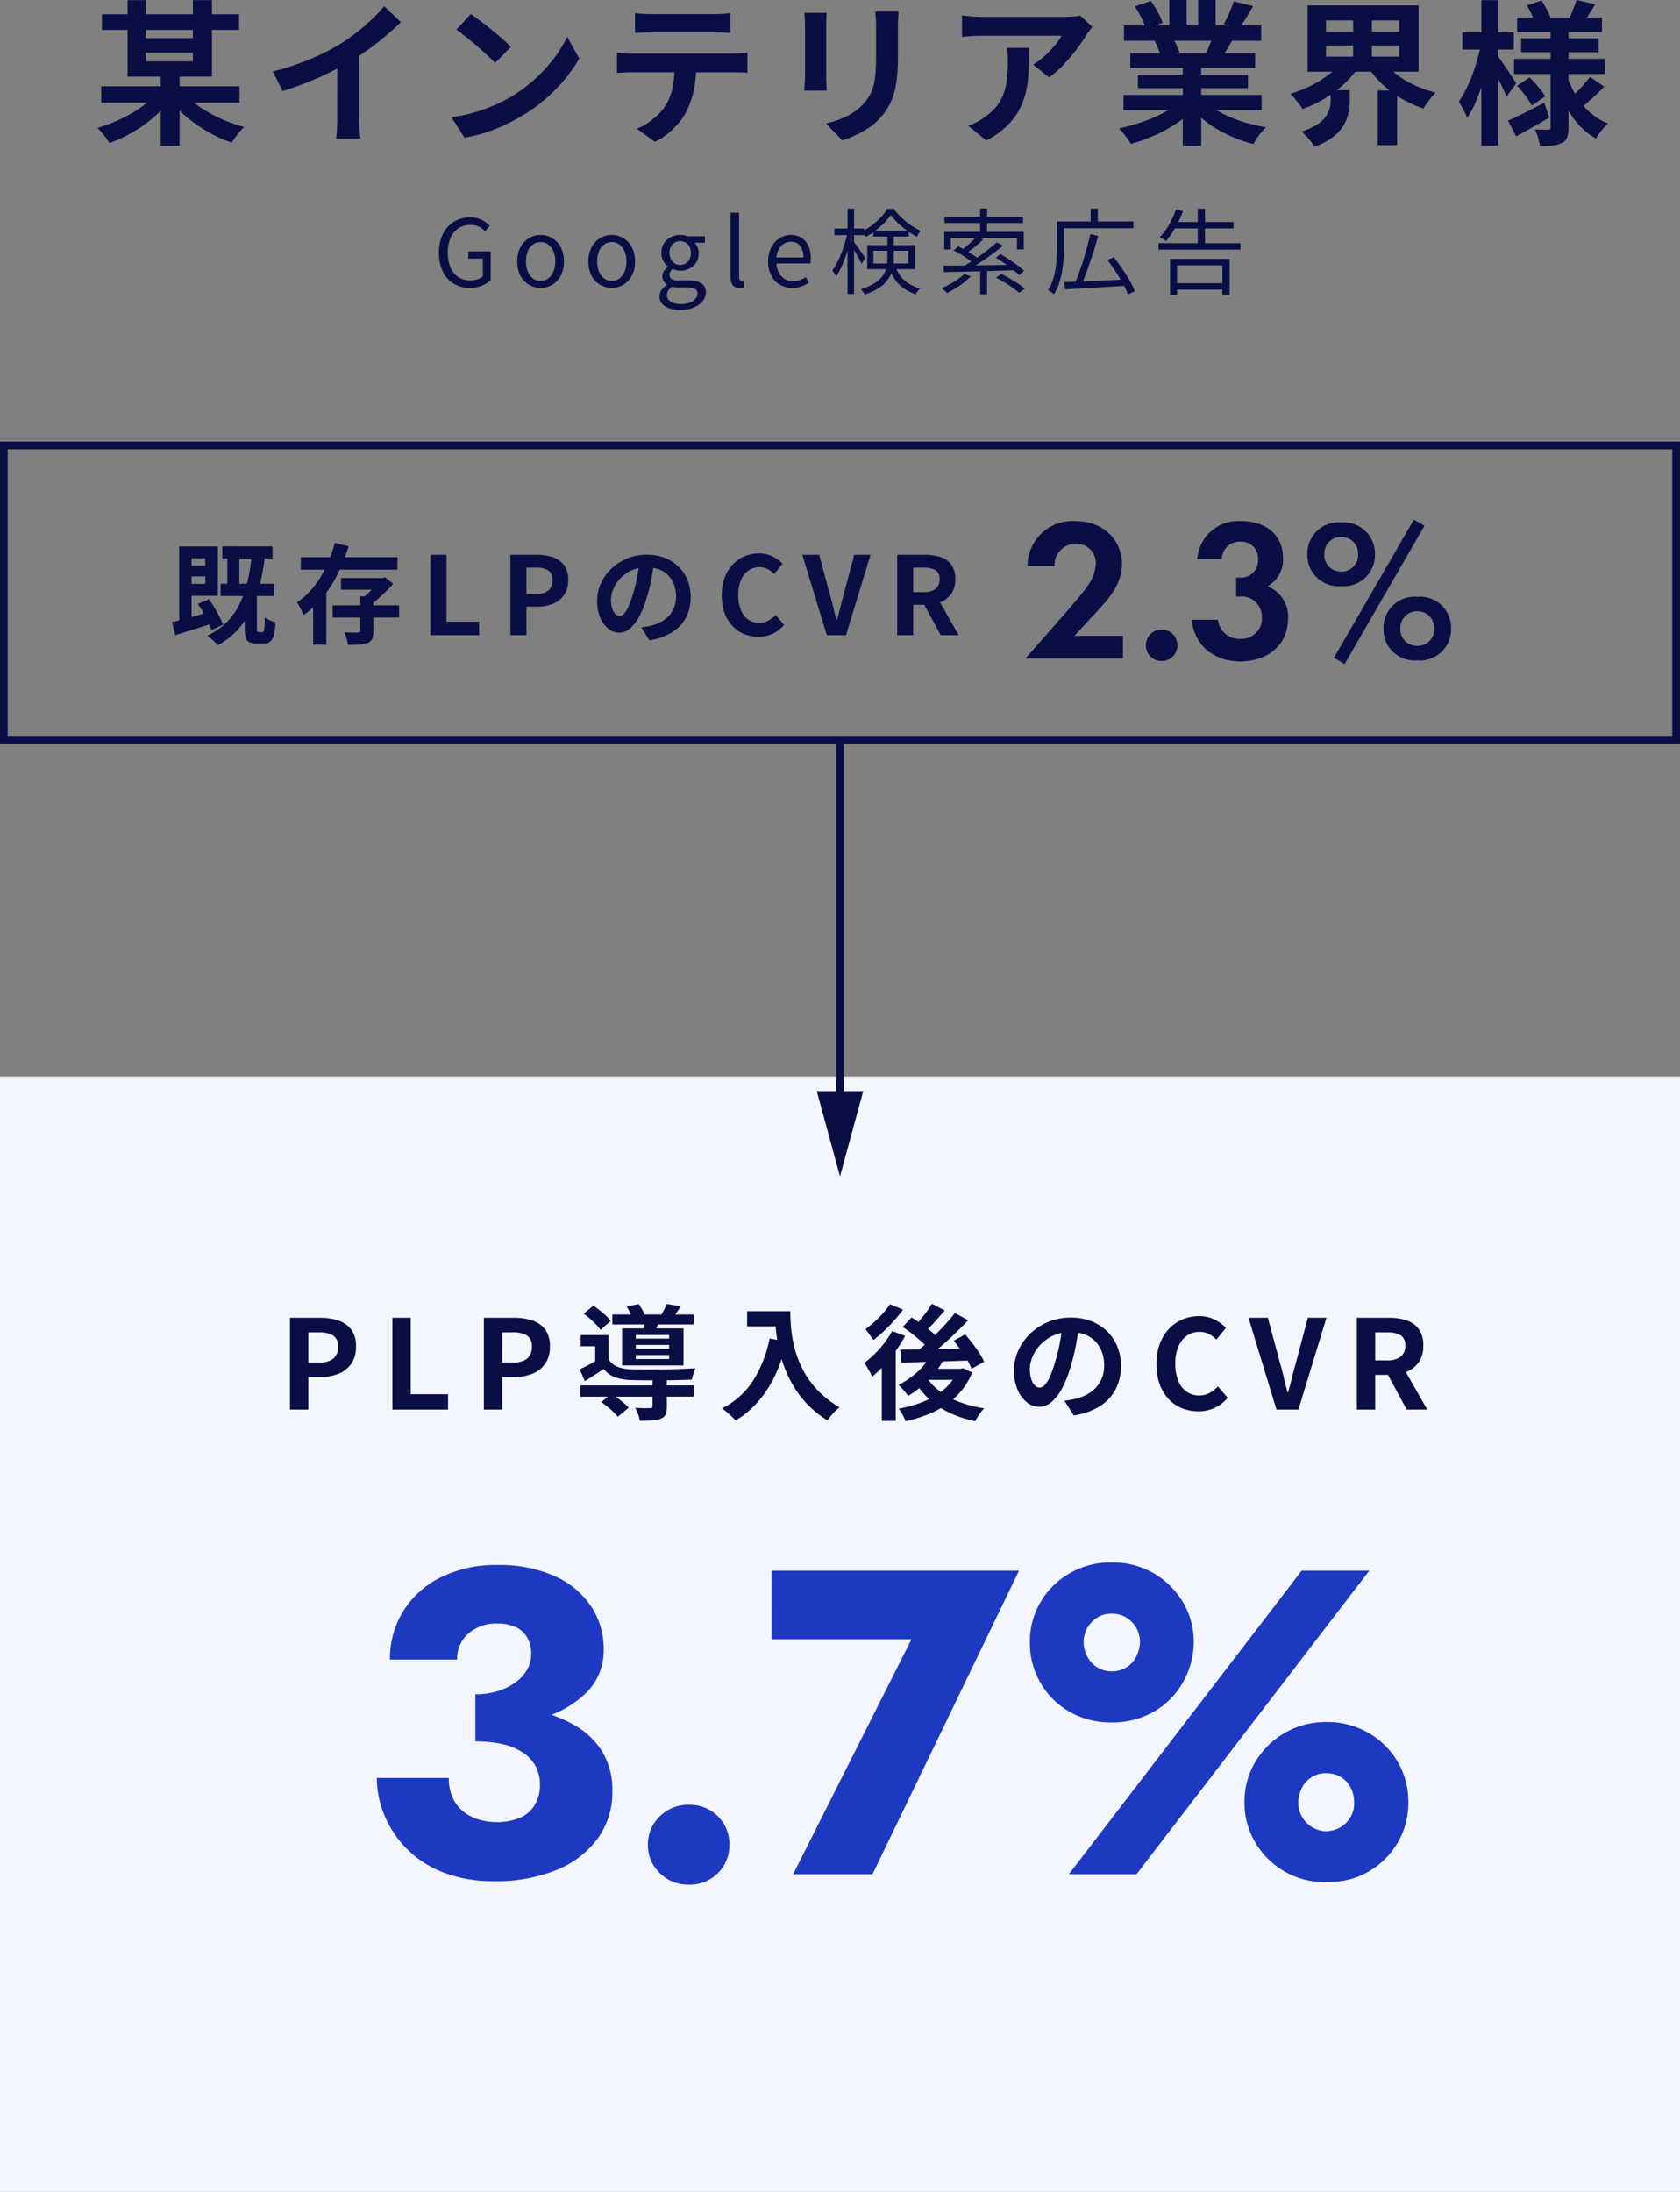 <svg xmlns="http://www.w3.org/2000/svg" width="217" height="283.021" viewBox="0 0 217 283.021">
  <rect x="0" y="0" width="217" height="283.021" fill="#808080" stroke="none"/>
  <g id="グループ_47" data-name="グループ 47" transform="translate(0 -6.095)">
    <path id="パス_305" data-name="パス 305" d="M-96.92-5.88h17.86v2.12H-96.92Zm.08-9.3h17.72v2.02H-96.84Zm4.5,3.08H-84v1.88h-8.34Zm3.1,4.56h2.44V1.8h-2.44Zm-.72,2.72,1.88.8a13.75,13.75,0,0,1-1.57,1.7,18.508,18.508,0,0,1-1.9,1.53A18.324,18.324,0,0,1-93.66.49a18.6,18.6,0,0,1-2.2.97A5.168,5.168,0,0,0-96.3.79q-.28-.37-.58-.72a6.68,6.68,0,0,0-.54-.57,20.2,20.2,0,0,0,2.86-1.08,18.2,18.2,0,0,0,2.63-1.49A9.5,9.5,0,0,0-89.96-4.82Zm3.86,0a10.764,10.764,0,0,0,2.04,1.7,18.829,18.829,0,0,0,2.69,1.47A18.506,18.506,0,0,0-78.46-.62a5.035,5.035,0,0,0-.58.6q-.3.36-.57.74t-.45.68A17.2,17.2,0,0,1-83.01.07,19.261,19.261,0,0,1-85.75-1.8,14.513,14.513,0,0,1-87.94-4ZM-93.52-17h2.36v7.9h6.08V-17h2.46v9.88h-10.9Zm18.76,9.22a35,35,0,0,0,4.89-1.63,29.09,29.09,0,0,0,3.85-1.95,21.819,21.819,0,0,0,2.09-1.47q1.05-.83,1.98-1.71a16.779,16.779,0,0,0,1.57-1.68l2.16,2.06q-.92.9-2.01,1.82t-2.27,1.76q-1.18.84-2.34,1.54-1.14.66-2.55,1.36t-2.97,1.32q-1.56.62-3.14,1.1Zm8.32-2.3,2.84-.66v9q0,.44.02.96t.06.97a4.77,4.77,0,0,0,.1.69h-3.16q.04-.24.07-.69t.05-.97q.02-.52.02-.96Zm17.26-5.12q.52.36,1.22.88t1.45,1.13q.75.61,1.41,1.19a13.952,13.952,0,0,1,1.08,1.04l-2.04,2.08q-.38-.42-1-1t-1.34-1.2q-.72-.62-1.42-1.18t-1.24-.94Zm-2.5,13.32a21.181,21.181,0,0,0,2.94-.62,20.5,20.5,0,0,0,2.56-.92A23.277,23.277,0,0,0-44.02-4.5,19.341,19.341,0,0,0-40.9-6.82a19.887,19.887,0,0,0,2.48-2.71,15.329,15.329,0,0,0,1.68-2.75l1.56,2.82a18.622,18.622,0,0,1-1.87,2.68,21.523,21.523,0,0,1-2.51,2.55,20.906,20.906,0,0,1-3.02,2.17,22.678,22.678,0,0,1-2.2,1.17,22.494,22.494,0,0,1-2.49.98A18.772,18.772,0,0,1-50,.76Zm23.7-13.46a10.181,10.181,0,0,0,1.08.11q.58.03,1.06.03h8.04q.52,0,1.08-.03t1.08-.11v2.58q-.52-.04-1.08-.06t-1.08-.02h-8.02q-.52,0-1.11.02t-1.05.06Zm-2.32,5.12q.44.04.95.08t.97.04h13.1q.32,0,.87-.03t.95-.09v2.6q-.36-.04-.88-.05t-.94-.01h-13.1q-.44,0-.97.02t-.95.06Zm10.24,1.38a16.453,16.453,0,0,1-.34,3.51,11.37,11.37,0,0,1-.98,2.79,8.22,8.22,0,0,1-.96,1.4A10.258,10.258,0,0,1-23.72.22,8.584,8.584,0,0,1-25.4,1.3L-27.74-.4A8.022,8.022,0,0,0-25.7-1.6a7.659,7.659,0,0,0,1.58-1.66A6.931,6.931,0,0,0-23.1-5.82a16.43,16.43,0,0,0,.26-3ZM6.06-15.52q-.02.42-.05.91t-.03,1.09q0,.52,0,1.26t0,1.47q0,.73,0,1.23a22.876,22.876,0,0,1-.15,2.8,10.993,10.993,0,0,1-.45,2.1,7.453,7.453,0,0,1-.73,1.59,9.257,9.257,0,0,1-.99,1.31A8.181,8.181,0,0,1,2.14-.47,12.079,12.079,0,0,1,.41.49a16.159,16.159,0,0,1-1.61.63l-2.1-2.2A11.788,11.788,0,0,0-.59-2.03,7.482,7.482,0,0,0,1.52-3.6a6.341,6.341,0,0,0,.84-1.16,5.129,5.129,0,0,0,.49-1.29,10.425,10.425,0,0,0,.24-1.61q.07-.9.07-2.06,0-.52,0-1.24t0-1.42q0-.7,0-1.14,0-.6-.03-1.09t-.09-.91Zm-9.28.16q-.02.36-.04.71t-.02.83v6.76q0,.38.02.88t.04.86h-2.9q.02-.28.06-.8t.04-.96q0-.28,0-.82t0-1.23q0-.69,0-1.42t0-1.39q0-.66,0-1.16t0-.72q0-.28-.02-.73t-.06-.81ZM31.1-13.54q-.16.2-.4.51t-.38.53a19.7,19.7,0,0,1-1.22,1.79,25.207,25.207,0,0,1-1.68,2,12.623,12.623,0,0,1-1.9,1.69L23.44-8.68a9.6,9.6,0,0,0,1.18-.84,11.041,11.041,0,0,0,1.07-1.01q.49-.53.86-1.01a6.122,6.122,0,0,0,.57-.86H16.7q-.62,0-1.18.04t-1.26.1v-2.78q.58.08,1.2.14t1.24.06H27.48q.28,0,.68-.02t.79-.06a2.906,2.906,0,0,0,.57-.1Zm-8.16,2.7q0,1.48-.06,2.86a16.087,16.087,0,0,1-.33,2.65,9.531,9.531,0,0,1-.86,2.41A8.531,8.531,0,0,1,20.06-.76,11.418,11.418,0,0,1,17.4,1.12L15.06-.78a7.843,7.843,0,0,0,1.02-.43,7.32,7.32,0,0,0,1.08-.67,7.115,7.115,0,0,0,1.55-1.4,5.756,5.756,0,0,0,.91-1.61,8.257,8.257,0,0,0,.44-1.9,19.518,19.518,0,0,0,.12-2.25q0-.46-.02-.89a5.791,5.791,0,0,0-.12-.91ZM35.12-4.76H52.96v1.98H35.12Zm.06-8.96H52.9v1.96H35.18ZM36-10.14H52.12v1.88H36Zm.98,2.76H51.2v1.74H36.98Zm5.8-1.82h2.38v11H42.78Zm-1.74-7.82h2.24v4.24H41.04Zm3.72,0h2.26v4.1H44.76ZM42.34-3.88l1.9.86a12.131,12.131,0,0,1-2.27,1.93A18.605,18.605,0,0,1,39.12.47a21.81,21.81,0,0,1-3.06,1.09,5.761,5.761,0,0,0-.43-.67q-.27-.37-.56-.73a5.6,5.6,0,0,0-.55-.6,27.293,27.293,0,0,0,2.99-.82,17.505,17.505,0,0,0,2.75-1.18A10.12,10.12,0,0,0,42.34-3.88Zm3.3-.06a8.625,8.625,0,0,0,1.48,1.13,13.535,13.535,0,0,0,1.89.96,18.589,18.589,0,0,0,2.18.75,19.849,19.849,0,0,0,2.33.5q-.28.28-.59.65a8.447,8.447,0,0,0-.58.78q-.27.41-.45.75A17.286,17.286,0,0,1,49.55.81,18.012,18.012,0,0,1,47.36-.26,15.4,15.4,0,0,1,45.4-1.6a11.394,11.394,0,0,1-1.62-1.58Zm3.72-12.9,2.5.6q-.46.82-.94,1.59t-.88,1.31l-1.96-.6q.24-.4.48-.91t.45-1.04Q49.22-16.42,49.36-16.84Zm-2.64,4.28,2.54.6q-.42.7-.8,1.35T47.78-9.5l-2.04-.56q.26-.56.54-1.25A12.5,12.5,0,0,0,46.72-12.56ZM36.6-16.2l2.06-.7a14.137,14.137,0,0,1,.88,1.43,9.53,9.53,0,0,1,.64,1.39l-2.16.8a7.416,7.416,0,0,0-.58-1.42Q37.02-15.52,36.6-16.2Zm2.54,4.48,2.34-.38a9.545,9.545,0,0,1,.51.95,6.848,6.848,0,0,1,.37.93l-2.44.42a8.777,8.777,0,0,0-.32-.94A7.539,7.539,0,0,0,39.14-11.72Zm22.14.58V-9.7h9.46v-1.44Zm0-3.24v1.44h9.46v-1.44ZM58.9-16.32H73.24v8.56H58.9Zm9.86,7.28a8.239,8.239,0,0,0,1.69,1.68,12.3,12.3,0,0,0,2.32,1.37,14.913,14.913,0,0,0,2.69.93,6.374,6.374,0,0,0-.56.6q-.3.36-.58.75a7.774,7.774,0,0,0-.46.71,15.72,15.72,0,0,1-2.79-1.27,13.569,13.569,0,0,1-2.44-1.8A11.856,11.856,0,0,1,66.74-8.3Zm-5.46,0,2.1.82a12.9,12.9,0,0,1-1.93,2.16,15.864,15.864,0,0,1-2.46,1.82,14.747,14.747,0,0,1-2.77,1.3,4.709,4.709,0,0,0-.44-.66q-.28-.36-.58-.72a4.725,4.725,0,0,0-.56-.58,16.457,16.457,0,0,0,2.61-1.03,14.3,14.3,0,0,0,2.32-1.43A8.719,8.719,0,0,0,63.3-9.04ZM61.88-5.38h2.46V-4a7.91,7.91,0,0,1-.16,1.53,5.28,5.28,0,0,1-.62,1.61A5.428,5.428,0,0,1,62.19.66a8.5,8.5,0,0,1-2.43,1.26,3.327,3.327,0,0,0-.43-.66Q59.04.9,58.72.55a7,7,0,0,0-.6-.59,8.055,8.055,0,0,0,2.01-.9,4.066,4.066,0,0,0,1.12-1.04,3.258,3.258,0,0,0,.5-1.09,4.49,4.49,0,0,0,.13-1.03Zm2.9-9.94H67.2v6.58H64.78Zm3.18,9.98h2.5V1.72h-2.5Zm18-9.42H96.92v1.88H85.96Zm.52,2.68H96.5v1.8H86.48Zm-.92,2.66H97.3v1.96H85.56Zm8.08-7.6,2.4.56q-.42.68-.8,1.3t-.7,1.06l-1.86-.54q.26-.52.53-1.2T93.64-17.02Zm-6.42.7,1.9-.64q.34.52.67,1.14a6.243,6.243,0,0,1,.47,1.08l-2,.72a7.209,7.209,0,0,0-.42-1.12A10.717,10.717,0,0,0,87.22-16.32ZM95.38-7.1,97.2-5.82q-.66.7-1.41,1.38T94.46-3.28L92.92-4.44q.38-.34.84-.8t.89-.95Q95.08-6.68,95.38-7.1ZM85.96-5.94l1.62-1.08q.54.54,1.12,1.23a8.777,8.777,0,0,1,.88,1.21l-1.72,1.2a9.822,9.822,0,0,0-.82-1.27A12.963,12.963,0,0,0,85.96-5.94Zm-1.18,4.5q.92-.4,2.16-1.02t2.54-1.3l.62,1.94q-1.06.62-2.18,1.25T85.84.58Zm5.5-12.04H92.6V-.58A3.84,3.84,0,0,1,92.43.69a1.321,1.321,0,0,1-.67.73,3.073,3.073,0,0,1-1.21.35q-.71.07-1.65.07a7.226,7.226,0,0,0-.24-1.1,5.669,5.669,0,0,0-.4-1.04q.52.02,1.03.03t.67.01a.318.318,0,0,0,.26-.08.44.44,0,0,0,.06-.26ZM92.46-7.1a12.8,12.8,0,0,0,1.18,2.52A9.025,9.025,0,0,0,95.38-2.5a8,8,0,0,0,2.3,1.42,5.8,5.8,0,0,0-.53.57q-.29.35-.56.71a5.2,5.2,0,0,0-.43.66A8.29,8.29,0,0,1,93.85-.99,12.2,12.2,0,0,1,92.11-3.6,18.158,18.158,0,0,1,90.9-6.74ZM78.9-12.84h6.62v2.22H78.9ZM81.34-17H83.5V1.78H81.34Zm-.04,5.68,1.32.44q-.2,1.2-.52,2.47t-.72,2.5a23.846,23.846,0,0,1-.87,2.29A10.471,10.471,0,0,1,79.5-1.8a7.874,7.874,0,0,0-.49-1.08q-.33-.62-.59-1.02a10.927,10.927,0,0,0,.92-1.54,20.43,20.43,0,0,0,.82-1.88q.38-1,.67-2.03T81.3-11.32Zm2.1,1.44q.16.2.51.71t.75,1.1q.4.59.73,1.1t.45.71L84.6-4.54q-.18-.42-.46-1.02T83.53-6.8L82.91-8q-.29-.56-.51-.92Z" transform="translate(110 23.115)" fill="#090e44"/>
    <path id="パス_306" data-name="パス 306" d="M4.668.156A3.9,3.9,0,0,1,2.61-.384a3.705,3.705,0,0,1-1.4-1.56A5.422,5.422,0,0,1,.7-4.392,5.7,5.7,0,0,1,1-6.306,4.081,4.081,0,0,1,1.842-7.74a3.713,3.713,0,0,1,1.278-.9,4.059,4.059,0,0,1,1.608-.312,3.117,3.117,0,0,1,1.536.342,4.3,4.3,0,0,1,1,.738l-.6.72a3.132,3.132,0,0,0-.786-.588,2.336,2.336,0,0,0-1.11-.24,2.762,2.762,0,0,0-1.548.432A2.8,2.8,0,0,0,2.2-6.318a4.566,4.566,0,0,0-.36,1.89A4.933,4.933,0,0,0,2.178-2.5a2.721,2.721,0,0,0,1,1.248,2.821,2.821,0,0,0,1.6.438A2.883,2.883,0,0,0,5.67-.954a1.865,1.865,0,0,0,.69-.378v-2.3H4.488V-4.56H7.38v3.7a3.308,3.308,0,0,1-1.134.732A4.124,4.124,0,0,1,4.668.156Zm9.156,0a2.927,2.927,0,0,1-1.488-.4,2.914,2.914,0,0,1-1.11-1.164,3.809,3.809,0,0,1-.414-1.842,3.837,3.837,0,0,1,.414-1.854,2.956,2.956,0,0,1,1.11-1.17,2.894,2.894,0,0,1,1.488-.408,2.945,2.945,0,0,1,1.146.228,2.809,2.809,0,0,1,.966.672A3.187,3.187,0,0,1,16.6-4.7a4.094,4.094,0,0,1,.24,1.452,3.765,3.765,0,0,1-.42,1.842,2.983,2.983,0,0,1-1.1,1.164A2.885,2.885,0,0,1,13.824.156Zm0-.912a1.631,1.631,0,0,0,.99-.312,2.049,2.049,0,0,0,.666-.876,3.318,3.318,0,0,0,.24-1.308,3.352,3.352,0,0,0-.24-1.32,2.049,2.049,0,0,0-.666-.876,1.631,1.631,0,0,0-.99-.312,1.631,1.631,0,0,0-.99.312,2.007,2.007,0,0,0-.66.876,3.428,3.428,0,0,0-.234,1.32,3.393,3.393,0,0,0,.234,1.308,2.007,2.007,0,0,0,.66.876A1.631,1.631,0,0,0,13.824-.756Zm9.192.912a2.927,2.927,0,0,1-1.488-.4,2.914,2.914,0,0,1-1.11-1.164A3.81,3.81,0,0,1,20-3.252a3.837,3.837,0,0,1,.414-1.854,2.956,2.956,0,0,1,1.11-1.17,2.894,2.894,0,0,1,1.488-.408,2.945,2.945,0,0,1,1.146.228,2.809,2.809,0,0,1,.966.672,3.187,3.187,0,0,1,.66,1.08,4.094,4.094,0,0,1,.24,1.452,3.765,3.765,0,0,1-.42,1.842A2.983,2.983,0,0,1,24.5-.246,2.885,2.885,0,0,1,23.016.156Zm0-.912a1.631,1.631,0,0,0,.99-.312,2.049,2.049,0,0,0,.666-.876,3.318,3.318,0,0,0,.24-1.308,3.352,3.352,0,0,0-.24-1.32,2.049,2.049,0,0,0-.666-.876,1.631,1.631,0,0,0-.99-.312,1.631,1.631,0,0,0-.99.312,2.007,2.007,0,0,0-.66.876,3.428,3.428,0,0,0-.234,1.32,3.393,3.393,0,0,0,.234,1.308,2.007,2.007,0,0,0,.66.876A1.631,1.631,0,0,0,23.016-.756ZM31.872,3a4.435,4.435,0,0,1-1.4-.2A2.088,2.088,0,0,1,29.52,2.2a1.394,1.394,0,0,1-.336-.942,1.472,1.472,0,0,1,.252-.81,2.145,2.145,0,0,1,.708-.666v-.06a1.316,1.316,0,0,1-.42-.42,1.183,1.183,0,0,1-.168-.648,1.168,1.168,0,0,1,.234-.72,2.271,2.271,0,0,1,.486-.492V-2.6a2.412,2.412,0,0,1-.588-.708,2.045,2.045,0,0,1-.264-1.044A2.245,2.245,0,0,1,29.76-5.6a2.252,2.252,0,0,1,.894-.8,2.636,2.636,0,0,1,1.206-.282,2.606,2.606,0,0,1,.522.048,2.1,2.1,0,0,1,.4.12h2.268v.84H33.72A1.653,1.653,0,0,1,34.1-5.1a1.99,1.99,0,0,1,.144.768,2.233,2.233,0,0,1-.318,1.206,2.139,2.139,0,0,1-.858.786,2.624,2.624,0,0,1-1.212.276,2.15,2.15,0,0,1-.486-.06,2.14,2.14,0,0,1-.474-.168,1.432,1.432,0,0,0-.3.324.806.806,0,0,0-.12.456.636.636,0,0,0,.24.5,1.442,1.442,0,0,0,.9.2H32.9a3.136,3.136,0,0,1,1.7.372,1.3,1.3,0,0,1,.57,1.176,1.764,1.764,0,0,1-.408,1.116,2.824,2.824,0,0,1-1.146.828A4.464,4.464,0,0,1,31.872,3ZM31.86-2.808a1.332,1.332,0,0,0,.7-.192,1.369,1.369,0,0,0,.5-.54,1.706,1.706,0,0,0,.186-.816,1.7,1.7,0,0,0-.186-.822,1.307,1.307,0,0,0-.5-.522,1.391,1.391,0,0,0-.708-.18,1.377,1.377,0,0,0-.69.18,1.3,1.3,0,0,0-.5.516,1.69,1.69,0,0,0-.186.828,1.663,1.663,0,0,0,.192.816,1.429,1.429,0,0,0,.5.54A1.28,1.28,0,0,0,31.86-2.808Zm.168,5.052a2.817,2.817,0,0,0,1.086-.192,1.847,1.847,0,0,0,.72-.5.971.971,0,0,0,.258-.63.67.67,0,0,0-.336-.648A2.135,2.135,0,0,0,32.772.1H31.644q-.18,0-.4-.018A2.339,2.339,0,0,1,30.8,0a1.542,1.542,0,0,0-.5.534,1.214,1.214,0,0,0-.156.57.943.943,0,0,0,.5.828A2.606,2.606,0,0,0,32.028,2.244ZM39.516.156a1.17,1.17,0,0,1-.66-.168.977.977,0,0,1-.372-.5,2.3,2.3,0,0,1-.12-.786V-9.552h1.1v8.328a.565.565,0,0,0,.09.36.267.267,0,0,0,.21.108.773.773,0,0,0,.1-.006L40-.78l.156.84q-.12.036-.264.066A1.882,1.882,0,0,1,39.516.156Zm6.816,0a3.115,3.115,0,0,1-1.584-.408,2.93,2.93,0,0,1-1.122-1.17,3.782,3.782,0,0,1-.414-1.83,4.007,4.007,0,0,1,.24-1.434,3.321,3.321,0,0,1,.654-1.08,2.832,2.832,0,0,1,.942-.684,2.641,2.641,0,0,1,1.08-.234,2.557,2.557,0,0,1,1.416.372,2.369,2.369,0,0,1,.882,1.062,3.985,3.985,0,0,1,.306,1.626q0,.18-.012.336A2.828,2.828,0,0,1,48.684-3H44.292a2.756,2.756,0,0,0,.318,1.206A2.074,2.074,0,0,0,45.36-1a2.075,2.075,0,0,0,1.092.282,2.6,2.6,0,0,0,.87-.138,3.652,3.652,0,0,0,.762-.378l.384.732a4.551,4.551,0,0,1-.948.468A3.459,3.459,0,0,1,46.332.156ZM44.28-3.78h3.492a2.33,2.33,0,0,0-.426-1.506,1.455,1.455,0,0,0-1.194-.522,1.646,1.646,0,0,0-.858.24,1.967,1.967,0,0,0-.672.684A2.66,2.66,0,0,0,44.28-3.78Zm7.5-3.732h3.84v.852H51.78Zm1.692-2.568h.84V.948h-.84ZM53.46-6.972l.552.18q-.132.72-.342,1.488t-.486,1.512q-.276.744-.576,1.386a6.555,6.555,0,0,1-.624,1.086,2.928,2.928,0,0,0-.216-.4q-.144-.228-.252-.384a7.49,7.49,0,0,0,.594-.972A12.47,12.47,0,0,0,52.662-4.3q.258-.66.462-1.344T53.46-6.972Zm.792,1.152q.108.12.324.414t.462.642q.246.348.45.654t.288.426l-.5.708q-.1-.216-.282-.558t-.4-.714q-.216-.372-.414-.69t-.306-.5ZM56.8-7.248H61.38v.768H56.8Zm2.268-2.016a7,7,0,0,1-.852,1.026,11.028,11.028,0,0,1-1.134,1,8.664,8.664,0,0,1-1.29.822,1.962,1.962,0,0,0-.2-.384q-.138-.216-.246-.36a7.049,7.049,0,0,0,1.3-.786,8.978,8.978,0,0,0,1.134-1.02,6.522,6.522,0,0,0,.834-1.086h.828a8.738,8.738,0,0,0,1,1.134,9.28,9.28,0,0,0,1.206.978,8.036,8.036,0,0,0,1.26.708,2.808,2.808,0,0,0-.264.378q-.132.222-.216.4a9.758,9.758,0,0,1-1.248-.768,10.488,10.488,0,0,1-1.182-.984A8.147,8.147,0,0,1,59.064-9.264ZM56.82-4.644V-3h4.5V-4.644Zm-.8-.72h6.132v3.1H56.016Zm2.6-1.416h.828V-3.6a6.236,6.236,0,0,1-.138,1.29,3.684,3.684,0,0,1-.534,1.26A4.322,4.322,0,0,1,57.636.084a7.594,7.594,0,0,1-1.944.936.9.9,0,0,0-.126-.234q-.09-.126-.192-.252a1.536,1.536,0,0,0-.186-.2,7.38,7.38,0,0,0,1.83-.816,3.576,3.576,0,0,0,1.032-.972,3.039,3.039,0,0,0,.456-1.068,5.445,5.445,0,0,0,.114-1.1Zm.948,4.056a5.724,5.724,0,0,0,.816,1.452,3.746,3.746,0,0,0,1.068.912,8.144,8.144,0,0,0,1.38.612,1.973,1.973,0,0,0-.318.354,1.679,1.679,0,0,0-.222.414A7.91,7.91,0,0,1,60.81.264a4.432,4.432,0,0,1-1.146-1.11A6.838,6.838,0,0,1,58.8-2.568Zm11.04.372H71.5V.984h-.888Zm-.012-7.74h.9V-6.72h-.9ZM70.164-6.5l.828.4q-.516.492-1.116.984a13.617,13.617,0,0,1-1.128.84l-.66-.36q.348-.252.732-.576t.744-.666Q69.924-6.228,70.164-6.5Zm2.58.768.828.444q-.684.552-1.488,1.134T70.458-3.042q-.822.534-1.554.954l-.636-.444q.54-.312,1.146-.7t1.218-.822q.612-.432,1.152-.864T72.744-5.736ZM67.176-4.68l.6-.516q.444.216.942.5t.948.576a6.243,6.243,0,0,1,.738.54l-.636.588a6.046,6.046,0,0,0-.7-.558q-.438-.306-.936-.606T67.176-4.68Zm5.448.936.6-.468q.528.3,1.11.69t1.1.78a9.4,9.4,0,0,1,.84.7l-.624.552a10.036,10.036,0,0,0-.828-.726q-.5-.4-1.08-.8T72.624-3.744Zm.024,2.568.7-.468q.516.252,1.086.582t1.086.678a8.053,8.053,0,0,1,.852.648L75.624.8a6.314,6.314,0,0,0-.8-.654q-.5-.354-1.074-.7T72.648-1.176Zm-6.78-1.548q.816,0,1.878-.006t2.274-.024l2.508-.036q1.3-.018,2.58-.042l-.048.708-3.342.1q-1.674.048-3.168.084t-2.634.06Zm2.688,1.068.852.324a9.577,9.577,0,0,1-.93.81A12.323,12.323,0,0,1,67.4.222q-.558.342-1.074.606a2.419,2.419,0,0,0-.2-.2Q65.988.5,65.856.39A1.837,1.837,0,0,0,65.6.2a11.806,11.806,0,0,0,1.608-.828A7.224,7.224,0,0,0,68.556-1.656ZM65.988-9.024H76.14v.792H65.988ZM65.964-7.08H76.236v2.268H75.36V-6.288H66.816v1.476h-.852ZM81.48-.588l2.28-.084q1.308-.048,2.784-.12L89.5-.936l-.024.816q-1.428.084-2.862.174T83.88.216q-1.3.072-2.316.132Zm3.36-6.2,1,.228q-.2.792-.474,1.656T84.8-3.18q-.294.864-.582,1.638t-.564,1.4l-.828-.24q.264-.612.552-1.41t.558-1.662q.27-.864.5-1.728T84.84-6.792Zm2.208,3.348.816-.36q.54.672,1.08,1.464t.978,1.554A9.737,9.737,0,0,1,90.588.576l-.888.432a11.545,11.545,0,0,0-.648-1.374q-.42-.774-.948-1.584T87.048-3.444Zm-6.06-4.98h9.42v.864h-9.42Zm-.456,0h.9v3.192q0,.672-.048,1.476t-.18,1.65a10.331,10.331,0,0,1-.39,1.632A6.4,6.4,0,0,1,80.136.972Q80.052.9,79.914.8T79.626.606a2.464,2.464,0,0,0-.258-.138A5.866,5.866,0,0,0,80-.882a9.353,9.353,0,0,0,.348-1.488q.114-.762.15-1.494t.036-1.368Zm4.344-1.656H85.8V-8h-.924Zm8.772,4.452H104.22v.84H93.648ZM95.58-8.352h7.752v.828H95.58Zm.048,7.9h6.72v.84h-6.72Zm3.084-9.624h.936v4.944h-.936ZM95.136-3.588h7.692V1.044h-.936v-3.8H96.036V1.068h-.9Zm.756-6.4.9.228a11.824,11.824,0,0,1-.606,1.44A13.509,13.509,0,0,1,95.43-6.99a9.685,9.685,0,0,1-.822,1.1,2.157,2.157,0,0,0-.234-.168q-.15-.1-.312-.186t-.27-.138A7.557,7.557,0,0,0,95-8,11.528,11.528,0,0,0,95.892-9.984Z" transform="translate(56 43.115)" fill="#090e44"/>
    <g id="グループ_48" data-name="グループ 48" transform="translate(0 63)">
      <rect id="長方形_51" data-name="長方形 51" width="217" height="144" transform="translate(0 82.116)" fill="#f4f6ff"/>
      <g id="長方形_55" data-name="長方形 55" transform="translate(0 0.116)" fill="none" stroke="#090e44" stroke-width="1">
        <rect width="217" height="39" stroke="none"/>
        <rect x="0.5" y="0.5" width="216" height="38" fill="none"/>
      </g>
      <path id="パス_309" data-name="パス 309" d="M1.456,0V-11.856H5.344A7.389,7.389,0,0,1,7.7-11.5a3.388,3.388,0,0,1,1.664,1.16,3.575,3.575,0,0,1,.616,2.216,3.75,3.75,0,0,1-.616,2.216A3.631,3.631,0,0,1,7.72-4.624a6.135,6.135,0,0,1-2.312.416H3.824V0ZM3.824-6.08H5.248a2.743,2.743,0,0,0,1.816-.512,1.908,1.908,0,0,0,.6-1.536A1.572,1.572,0,0,0,7.032-9.56a3.464,3.464,0,0,0-1.864-.408H3.824ZM14.688,0V-11.856h2.368v9.872h4.816V0ZM26.5,0V-11.856h3.888a7.389,7.389,0,0,1,2.36.352,3.388,3.388,0,0,1,1.664,1.16,3.575,3.575,0,0,1,.616,2.216,3.75,3.75,0,0,1-.616,2.216A3.631,3.631,0,0,1,32.76-4.624a6.135,6.135,0,0,1-2.312.416H28.864V0Zm2.368-6.08h1.424A2.743,2.743,0,0,0,32.1-6.592a1.908,1.908,0,0,0,.6-1.536,1.572,1.572,0,0,0-.632-1.432,3.464,3.464,0,0,0-1.864-.408H28.864Zm10.1,2.96H53.6v1.456H38.96Zm4.128-9.152h10.5v1.28h-10.5Zm5.2,8.288h1.84v3.6A2.707,2.707,0,0,1,49.976.624a1.062,1.062,0,0,1-.648.56,4.021,4.021,0,0,1-1.136.216q-.656.04-1.552.04a3.721,3.721,0,0,0-.224-.848,6.6,6.6,0,0,0-.368-.816l.784.032q.4.016.7.008t.416-.008a.45.45,0,0,0,.264-.056.219.219,0,0,0,.072-.184ZM41.664-.976l1.312-1.056q.384.24.8.552t.8.632A4.877,4.877,0,0,1,45.2-.24L43.792.928a5.921,5.921,0,0,0-.56-.616q-.352-.344-.768-.68T41.664-.976ZM39.392-12.368l1.248-1.056q.4.272.84.624t.816.7a4.105,4.105,0,0,1,.584.656l-1.312,1.152a5.535,5.535,0,0,0-.568-.68q-.36-.376-.776-.744A8.938,8.938,0,0,0,39.392-12.368Zm5.552-.96,1.552-.288a7.244,7.244,0,0,1,.5.792,3.757,3.757,0,0,1,.336.792l-1.632.32a5.719,5.719,0,0,0-.312-.776Q45.168-12.944,44.944-13.328Zm1.184,4.976v.5h4.3v-.5Zm0,1.312v.512h4.3V-7.04Zm0-2.592v.464h4.3v-.464Zm-1.776-.848h7.936V-5.7H44.352Zm-1.744.864v3.76H40.88v-2.32H39.008v-1.44Zm4.752-2.128,1.9.128q-.192.448-.36.832t-.3.672l-1.52-.192q.1-.352.168-.744T47.36-11.744Zm2.768-1.888,1.808.288q-.288.464-.568.856t-.5.68l-1.52-.288q.208-.352.424-.776T50.128-13.632ZM42.608-6.5a2.347,2.347,0,0,0,1.12.96,4.876,4.876,0,0,0,1.744.336q.592.016,1.4.032t1.736.008q.928-.008,1.872-.032T52.3-5.256l1.544-.072a5.293,5.293,0,0,0-.272.7,6.779,6.779,0,0,0-.208.76q-.768.032-1.808.056t-2.16.032q-1.12.008-2.144,0t-1.776-.04a6.705,6.705,0,0,1-2.056-.36,3.237,3.237,0,0,1-1.432-1.064q-.576.384-1.176.768t-1.272.8L38.88-5.2q.56-.256,1.208-.6t1.24-.7ZM60.5-12.7H65.04v1.952H60.5Zm3.6,0H66.08q0,.768.064,1.736A17.189,17.189,0,0,0,66.416-8.9a14.69,14.69,0,0,0,.624,2.248,12.3,12.3,0,0,0,1.112,2.28A11.618,11.618,0,0,0,69.9-2.208a13.323,13.323,0,0,0,2.528,1.92,5.574,5.574,0,0,0-.512.464q-.3.3-.584.632a7.244,7.244,0,0,0-.456.584A12.991,12.991,0,0,1,68.272-.7,12.979,12.979,0,0,1,66.416-3.16,15.393,15.393,0,0,1,65.2-5.8a18.3,18.3,0,0,1-.7-2.608,21.092,21.092,0,0,1-.32-2.376Q64.1-11.888,64.1-12.7Zm-.688,3.52,2.192.4a21.233,21.233,0,0,1-1.456,4.3A14.862,14.862,0,0,1,61.96-1.072a12.234,12.234,0,0,1-2.936,2.48,6.035,6.035,0,0,0-.5-.5q-.32-.3-.664-.592a7.243,7.243,0,0,0-.6-.472,10.057,10.057,0,0,0,4-3.56A15.868,15.868,0,0,0,63.408-9.184ZM84.16-6.944l1.712.544a11.129,11.129,0,0,1-1.248,1.8,13.2,13.2,0,0,1-1.592,1.592A13.468,13.468,0,0,1,81.3-1.76a4.824,4.824,0,0,0-.336-.448q-.224-.272-.472-.544t-.424-.432a10.77,10.77,0,0,0,2.352-1.608A8.108,8.108,0,0,0,84.16-6.944Zm.208-6.72,1.664.864q-.64.752-1.328,1.512a16.788,16.788,0,0,1-1.264,1.272l-1.312-.752q.368-.384.784-.88t.8-1.024Q84.1-13.2,84.368-13.664Zm2.976,1.2,1.712.928q-.848.9-1.84,1.848t-2,1.808q-1.008.856-1.9,1.5l-1.28-.832q.672-.512,1.392-1.144T84.856-9.7q.712-.712,1.352-1.416T87.344-12.464Zm-6.736,1.792L81.744-11.9q.592.368,1.24.824t1.224.928a6.336,6.336,0,0,1,.912.888L83.888-7.872a7.044,7.044,0,0,0-.872-.912q-.552-.5-1.184-.992T80.608-10.672ZM87.184-8.88,88.656-9.7q.48.528.96,1.152T90.5-7.3a7.991,7.991,0,0,1,.624,1.128L89.5-5.264a8.122,8.122,0,0,0-.56-1.128q-.368-.632-.832-1.288T87.184-8.88ZM80.272-7.744q1.168-.016,2.688-.032t3.224-.048l3.4-.064L89.52-6.352q-1.616.064-3.256.12t-3.144.1l-2.688.072ZM83.6-4.3a7.345,7.345,0,0,0,1.76,1.912,9.979,9.979,0,0,0,2.552,1.4A15.762,15.762,0,0,0,91.12-.16a4.633,4.633,0,0,0-.424.5q-.216.288-.408.592t-.32.56a14.261,14.261,0,0,1-3.32-1.08,10.537,10.537,0,0,1-2.64-1.768,10.151,10.151,0,0,1-1.944-2.464Zm.4-.96h4.3V-3.84H82.736Zm3.7,0h.352l.32-.08,1.2.544a8.951,8.951,0,0,1-1.4,2.376,9.625,9.625,0,0,1-1.976,1.8A12.211,12.211,0,0,1,83.752.664a18.248,18.248,0,0,1-2.776.84,6.483,6.483,0,0,0-.392-.84,4.146,4.146,0,0,0-.52-.776A17.671,17.671,0,0,0,82.576-.76a11.232,11.232,0,0,0,2.216-1.024,8.037,8.037,0,0,0,1.76-1.424,5.9,5.9,0,0,0,1.144-1.8Zm-8.464-4.88,1.68.624A17.643,17.643,0,0,1,79.7-7.584a20.107,20.107,0,0,1-1.48,1.84,14.6,14.6,0,0,1-1.568,1.5,4.772,4.772,0,0,0-.264-.544q-.184-.336-.384-.68a5.272,5.272,0,0,0-.36-.552,13.856,13.856,0,0,0,1.336-1.168A13.848,13.848,0,0,0,78.232-8.6,11,11,0,0,0,79.232-10.144ZM78.944-13.6l1.7.688A16.821,16.821,0,0,1,79.5-11.5q-.648.72-1.336,1.376A12.577,12.577,0,0,1,76.8-8.992q-.128-.192-.312-.448t-.368-.52a4.45,4.45,0,0,0-.328-.424,13.717,13.717,0,0,0,1.176-.96,14.044,14.044,0,0,0,1.12-1.136A9.239,9.239,0,0,0,78.944-13.6ZM77.9-6.688,79.536-8.32l.16.064V1.456H77.9Zm25.5-4.272q-.16,1.216-.416,2.592a25.213,25.213,0,0,1-.688,2.784A14.3,14.3,0,0,1,101.216-2.8,6.1,6.1,0,0,1,99.848-1a2.457,2.457,0,0,1-1.624.632,2.532,2.532,0,0,1-1.624-.6,4.1,4.1,0,0,1-1.184-1.656,6.191,6.191,0,0,1-.44-2.4,6.267,6.267,0,0,1,.56-2.624A6.981,6.981,0,0,1,97.1-9.832a7.4,7.4,0,0,1,2.336-1.5,7.585,7.585,0,0,1,2.888-.544,7.12,7.12,0,0,1,2.68.48,6.032,6.032,0,0,1,2.04,1.328,5.764,5.764,0,0,1,1.3,1.984,6.613,6.613,0,0,1,.448,2.448,6.443,6.443,0,0,1-.688,3.008,5.687,5.687,0,0,1-2.04,2.192A8.747,8.747,0,0,1,102.688.752l-1.2-1.9q.464-.048.816-.112t.672-.144a6.089,6.089,0,0,0,1.432-.552,4.469,4.469,0,0,0,1.16-.9,3.92,3.92,0,0,0,.776-1.256,4.335,4.335,0,0,0,.28-1.584,4.978,4.978,0,0,0-.288-1.728,3.89,3.89,0,0,0-.848-1.368,3.736,3.736,0,0,0-1.36-.9,5.04,5.04,0,0,0-1.84-.312,5.275,5.275,0,0,0-2.256.456,5.281,5.281,0,0,0-1.648,1.176,5.163,5.163,0,0,0-1.016,1.552,4.147,4.147,0,0,0-.344,1.584A4,4,0,0,0,97.216-3.9a2.022,2.022,0,0,0,.472.8.864.864,0,0,0,.6.264.935.935,0,0,0,.664-.344A3.838,3.838,0,0,0,99.6-4.224,14.178,14.178,0,0,0,100.24-6a21.854,21.854,0,0,0,.624-2.464,25.078,25.078,0,0,0,.368-2.56ZM118.784.224a5.571,5.571,0,0,1-2.1-.392,4.832,4.832,0,0,1-1.72-1.176,5.586,5.586,0,0,1-1.168-1.92,7.43,7.43,0,0,1-.424-2.608,7.372,7.372,0,0,1,.432-2.616A5.713,5.713,0,0,1,115-10.432a5.115,5.115,0,0,1,1.76-1.216,5.464,5.464,0,0,1,2.12-.416,4.368,4.368,0,0,1,2.024.456,5.125,5.125,0,0,1,1.448,1.064l-1.232,1.5a3.855,3.855,0,0,0-.984-.72,2.631,2.631,0,0,0-1.208-.272,2.778,2.778,0,0,0-1.608.488,3.205,3.205,0,0,0-1.112,1.4,5.437,5.437,0,0,0-.4,2.192,5.853,5.853,0,0,0,.376,2.216,3.145,3.145,0,0,0,1.072,1.416,2.726,2.726,0,0,0,1.624.5,2.805,2.805,0,0,0,1.368-.328,4.046,4.046,0,0,0,1.064-.84l1.264,1.472a4.945,4.945,0,0,1-1.68,1.3A4.94,4.94,0,0,1,118.784.224ZM128.88,0l-3.616-11.856h2.5l1.552,5.776q.288.976.5,1.9t.488,1.928h.08q.288-1.008.512-1.928t.5-1.9l1.536-5.776h2.4L131.712,0Zm10.384,0V-11.856h4.112a7.325,7.325,0,0,1,2.272.328,3.159,3.159,0,0,1,1.6,1.12,3.518,3.518,0,0,1,.592,2.152,3.651,3.651,0,0,1-.592,2.152,3.425,3.425,0,0,1-1.6,1.232,6.227,6.227,0,0,1-2.272.392h-1.744V0Zm2.368-6.352h1.536a2.754,2.754,0,0,0,1.752-.48,1.714,1.714,0,0,0,.6-1.424,1.45,1.45,0,0,0-.6-1.336,3.328,3.328,0,0,0-1.752-.376h-1.536ZM145.7,0l-2.752-5.088,1.664-1.472L148.352,0Z" transform="translate(36 125.115)" fill="#090e44"/>
      <path id="パス_310" data-name="パス 310" d="M15.4-18.984a29.325,29.325,0,0,0,8.4-1.12,13.7,13.7,0,0,0,5.964-3.36,7.648,7.648,0,0,0,2.212-5.6,9.881,9.881,0,0,0-1.6-5.488,10.986,10.986,0,0,0-4.676-3.92,17.467,17.467,0,0,0-7.5-1.456,15.842,15.842,0,0,0-7.28,1.6,11.85,11.85,0,0,0-4.844,4.368A11.662,11.662,0,0,0,4.368-27.72h8.68A4.274,4.274,0,0,1,14.5-31.08a5.372,5.372,0,0,1,3.7-1.288,5.517,5.517,0,0,1,2.464.476A3.341,3.341,0,0,1,22.12-30.52a4.04,4.04,0,0,1,.5,2.016,4.248,4.248,0,0,1-.5,2.016,5.032,5.032,0,0,1-1.484,1.68,7.784,7.784,0,0,1-2.3,1.148,9.642,9.642,0,0,1-2.94.42ZM17.752.9A20.6,20.6,0,0,0,25.984-.588a12.241,12.241,0,0,0,5.264-4.088A10.137,10.137,0,0,0,33.1-10.7a9.658,9.658,0,0,0-1.288-5.1,9.979,9.979,0,0,0-3.7-3.5,18.715,18.715,0,0,0-5.628-2.016,36.186,36.186,0,0,0-7.084-.644v4.816a15.37,15.37,0,0,1,3.7.392A7.436,7.436,0,0,1,21.7-15.6a4.905,4.905,0,0,1,1.54,1.764,4.938,4.938,0,0,1,.5,2.24,4.929,4.929,0,0,1-.728,2.744,4.151,4.151,0,0,1-1.988,1.624,7.884,7.884,0,0,1-2.94.5,7.485,7.485,0,0,1-3-.616,5.023,5.023,0,0,1-2.268-1.9,5.724,5.724,0,0,1-.84-3.192h-9.3A12.488,12.488,0,0,0,3.724-7.448,13.509,13.509,0,0,0,6.692-3.136,13.44,13.44,0,0,0,11.424-.168,17.712,17.712,0,0,0,17.752.9Zm19.936-4.7A4.962,4.962,0,0,0,39.2-.168a5.1,5.1,0,0,0,3.752,1.512A5.047,5.047,0,0,0,46.76-.168a5.059,5.059,0,0,0,1.456-3.64,5.059,5.059,0,0,0-1.456-3.64A5.047,5.047,0,0,0,42.952-8.96,5.1,5.1,0,0,0,39.2-7.448,4.962,4.962,0,0,0,37.688-3.808Zm15.96-26.544H71.736L56.448,0H66.7L85.624-39.2H53.648Zm33.376.448a10.192,10.192,0,0,0,1.372,5.18,9.994,9.994,0,0,0,3.78,3.752A10.666,10.666,0,0,0,97.552-19.6a10.734,10.734,0,0,0,5.46-1.372,10.054,10.054,0,0,0,3.752-3.752,10.631,10.631,0,0,0,1.428-5.18,9.948,9.948,0,0,0-1.4-5.236,10.627,10.627,0,0,0-3.78-3.724,10.566,10.566,0,0,0-5.46-1.4,10.5,10.5,0,0,0-5.376,1.4A10.335,10.335,0,0,0,88.4-35.14,10.1,10.1,0,0,0,87.024-29.9Zm6.944-.056a3.683,3.683,0,0,1,.476-1.848,3.706,3.706,0,0,1,1.288-1.344,3.381,3.381,0,0,1,1.82-.5,3.59,3.59,0,0,1,1.932.5,3.707,3.707,0,0,1,1.288,1.344,3.683,3.683,0,0,1,.476,1.848,4.6,4.6,0,0,1-.5,1.876,3.438,3.438,0,0,1-1.26,1.372,3.59,3.59,0,0,1-1.932.5,3.381,3.381,0,0,1-1.82-.5,3.593,3.593,0,0,1-1.288-1.4A3.892,3.892,0,0,1,93.968-29.96ZM114.744-9.3a9.991,9.991,0,0,0,1.4,5.208,10.486,10.486,0,0,0,3.808,3.752,10.107,10.107,0,0,0,5.376,1.344A10.218,10.218,0,0,0,130.76-.336a10.266,10.266,0,0,0,3.78-3.752A10.147,10.147,0,0,0,135.912-9.3,10.147,10.147,0,0,0,134.54-14.5a10.266,10.266,0,0,0-3.78-3.752,10.607,10.607,0,0,0-5.432-1.4,10.5,10.5,0,0,0-5.376,1.4,10.486,10.486,0,0,0-3.808,3.752A9.991,9.991,0,0,0,114.744-9.3Zm6.944,0a4.5,4.5,0,0,1,.5-1.9,3.488,3.488,0,0,1,1.26-1.344,3.381,3.381,0,0,1,1.82-.5,3.59,3.59,0,0,1,1.932.5,3.438,3.438,0,0,1,1.26,1.372,4.031,4.031,0,0,1,.448,1.876,3.314,3.314,0,0,1-.42,1.82A3.645,3.645,0,0,1,127.2-6.1a3.978,3.978,0,0,1-1.932.56,3.792,3.792,0,0,1-1.82-.56,3.707,3.707,0,0,1-1.288-1.344A3.683,3.683,0,0,1,121.688-9.3Zm.448-29.9L92.064,0H100.8l30.072-39.2Z" transform="translate(46 185.115)" fill="#1d39c1"/>
      <g id="arrow" transform="translate(105.5 38.521)">
        <path id="パス_54" data-name="パス 54" d="M296,2106.611v52.966" transform="translate(-293 -2106.611)" fill="none" stroke="#090e44" stroke-width="1"/>
        <path id="多角形_2" data-name="多角形 2" d="M3,0,6,11H0Z" transform="translate(6 56.479) rotate(180)" fill="#090e44"/>
      </g>
    </g>
    <g id="グループ_49" data-name="グループ 49" transform="translate(22 65)">
      <path id="パス_307" data-name="パス 307" d="M-49.14-11.452h4.284v6.37H-49.14v-1.54h2.66v-3.3h-2.66Zm-.714,0h1.6V-1.68l-1.6.644Zm-.938,9.772q.658-.154,1.505-.378t1.806-.5l1.9-.539.238,1.512q-1.288.42-2.611.833l-2.4.749Zm3.346-2.352,1.428-.6q.364.5.721,1.085t.651,1.148a8.286,8.286,0,0,1,.462,1.043L-45.7-.644a7.78,7.78,0,0,0-.413-1.064q-.273-.588-.623-1.2T-47.446-4.032Zm3.808-6.888h1.554v5.012h-1.554Zm3.206.21,1.694.182A33.09,33.09,0,0,1-39.431-6.5,16.247,16.247,0,0,1-40.579-3.22,10.366,10.366,0,0,1-42.343-.637,10.177,10.177,0,0,1-44.87,1.3a3.314,3.314,0,0,0-.371-.4q-.245-.231-.518-.462A5.452,5.452,0,0,0-46.242.07a9.025,9.025,0,0,0,2.485-1.7,8.687,8.687,0,0,0,1.68-2.338A13.8,13.8,0,0,0-41.02-6.986,28.363,28.363,0,0,0-40.432-10.71Zm-.952,5.642h1.568v4.2a1.1,1.1,0,0,0,.042.4q.042.077.182.077h.49a.181.181,0,0,0,.168-.133,2.134,2.134,0,0,0,.091-.539q.035-.406.049-1.232a2.282,2.282,0,0,0,.4.252,4.572,4.572,0,0,0,.511.224q.266.1.476.154A9.068,9.068,0,0,1-37.639,0a1.528,1.528,0,0,1-.469.84,1.316,1.316,0,0,1-.826.238h-.938a1.922,1.922,0,0,1-.945-.189A.971.971,0,0,1-41.265.28a4.384,4.384,0,0,1-.119-1.148Zm-7.77-3.906h3.374v1.386h-3.374Zm4.872-2.492H-37.8V-9.9h-6.482Zm-.224,4.83h6.916v1.582h-6.916ZM-30.03-3.85h8.582v1.568H-30.03Zm1.078-3.528H-23.6v1.512h-5.348Zm2.492,2.366h1.694v4.48a2.665,2.665,0,0,1-.147.987,1.009,1.009,0,0,1-.595.539,3.1,3.1,0,0,1-1.071.231q-.623.035-1.477.035a4.78,4.78,0,0,0-.175-.826,6.784,6.784,0,0,0-.287-.8l.714.028q.364.014.651.007t.385-.007a.566.566,0,0,0,.245-.056q.063-.042.063-.182Zm2.45-2.366h.42l.336-.084,1.05.826q-.406.476-.924.987t-1.071.98a11.222,11.222,0,0,1-1.085.819,4.725,4.725,0,0,0-.427-.518,4.323,4.323,0,0,0-.469-.448,8.135,8.135,0,0,0,.826-.693,10.6,10.6,0,0,0,.777-.819,8.95,8.95,0,0,0,.567-.728Zm-10.136-2.688h12.488v1.61H-34.146Zm4.382-1.834,1.792.42a23.925,23.925,0,0,1-1.3,3.353,16.6,16.6,0,0,1-1.9,3.073A11.666,11.666,0,0,1-33.8-2.59a5.175,5.175,0,0,0-.231-.539q-.147-.3-.308-.609a4.342,4.342,0,0,0-.3-.5A8.978,8.978,0,0,0-32.9-5.747a11.993,11.993,0,0,0,1.386-1.89,15.509,15.509,0,0,0,1.043-2.107A16.351,16.351,0,0,0-29.764-11.9ZM-32.55-6.062h1.694V1.232H-32.55ZM-17.4,0V-10.374h2.072v8.638h4.214V0ZM-7.07,0V-10.374h3.4a6.465,6.465,0,0,1,2.065.308A2.965,2.965,0,0,1-.147-9.051,3.128,3.128,0,0,1,.392-7.112,3.281,3.281,0,0,1-.147-5.173,3.177,3.177,0,0,1-1.589-4.046a5.368,5.368,0,0,1-2.023.364H-5V0ZM-5-5.32h1.246a2.4,2.4,0,0,0,1.589-.448,1.669,1.669,0,0,0,.525-1.344,1.376,1.376,0,0,0-.553-1.253,3.031,3.031,0,0,0-1.631-.357H-5ZM11.508-9.59q-.14,1.064-.364,2.268a22.063,22.063,0,0,1-.6,2.436A12.514,12.514,0,0,1,9.59-2.45a5.34,5.34,0,0,1-1.2,1.575,2.15,2.15,0,0,1-1.421.553A2.216,2.216,0,0,1,5.551-.847,3.586,3.586,0,0,1,4.515-2.3,5.417,5.417,0,0,1,4.13-4.4a5.484,5.484,0,0,1,.49-2.3A6.108,6.108,0,0,1,5.985-8.6,6.472,6.472,0,0,1,8.029-9.912a6.637,6.637,0,0,1,2.527-.476,6.23,6.23,0,0,1,2.345.42,5.278,5.278,0,0,1,1.785,1.162A5.044,5.044,0,0,1,15.82-7.07a5.786,5.786,0,0,1,.392,2.142,5.637,5.637,0,0,1-.6,2.632A4.976,4.976,0,0,1,13.825-.378,7.654,7.654,0,0,1,10.878.658L9.828-1.008q.406-.042.714-.1t.588-.126a5.328,5.328,0,0,0,1.253-.483A3.91,3.91,0,0,0,13.4-2.5a3.43,3.43,0,0,0,.679-1.1,3.793,3.793,0,0,0,.245-1.386A4.355,4.355,0,0,0,14.07-6.5a3.4,3.4,0,0,0-.742-1.2,3.269,3.269,0,0,0-1.19-.784,4.41,4.41,0,0,0-1.61-.273,4.616,4.616,0,0,0-1.974.4A4.621,4.621,0,0,0,7.112-7.322a4.518,4.518,0,0,0-.889,1.358,3.629,3.629,0,0,0-.3,1.386A3.5,3.5,0,0,0,6.09-3.409a1.769,1.769,0,0,0,.413.7.756.756,0,0,0,.525.231.818.818,0,0,0,.581-.3A3.358,3.358,0,0,0,8.176-3.7a12.406,12.406,0,0,0,.56-1.554,19.121,19.121,0,0,0,.546-2.156A21.942,21.942,0,0,0,9.6-9.646ZM24.962.2a4.875,4.875,0,0,1-1.834-.343,4.228,4.228,0,0,1-1.5-1.029A4.888,4.888,0,0,1,20.6-2.856a6.5,6.5,0,0,1-.371-2.282,6.45,6.45,0,0,1,.378-2.289,5,5,0,0,1,1.043-1.7,4.475,4.475,0,0,1,1.54-1.064,4.781,4.781,0,0,1,1.855-.364,3.822,3.822,0,0,1,1.771.4,4.485,4.485,0,0,1,1.267.931L27.006-7.91a3.373,3.373,0,0,0-.861-.63,2.3,2.3,0,0,0-1.057-.238,2.431,2.431,0,0,0-1.407.427,2.8,2.8,0,0,0-.973,1.225,4.757,4.757,0,0,0-.35,1.918,5.121,5.121,0,0,0,.329,1.939,2.752,2.752,0,0,0,.938,1.239,2.385,2.385,0,0,0,1.421.434,2.455,2.455,0,0,0,1.2-.287,3.541,3.541,0,0,0,.931-.735L28.28-1.33A4.327,4.327,0,0,1,26.81-.189,4.322,4.322,0,0,1,24.962.2ZM33.8,0,30.632-10.374h2.184L34.174-5.32q.252.854.441,1.659t.427,1.687h.07q.252-.882.448-1.687t.434-1.659l1.344-5.054h2.1L36.274,0Zm9.086,0V-10.374h3.6a6.409,6.409,0,0,1,1.988.287,2.764,2.764,0,0,1,1.4.98,3.078,3.078,0,0,1,.518,1.883,3.194,3.194,0,0,1-.518,1.883,3,3,0,0,1-1.4,1.078,5.449,5.449,0,0,1-1.988.343H44.954V0Zm2.072-5.558H46.3a2.41,2.41,0,0,0,1.533-.42,1.5,1.5,0,0,0,.525-1.246,1.269,1.269,0,0,0-.525-1.169A2.912,2.912,0,0,0,46.3-8.722H44.954ZM48.51,0,46.1-4.452,47.558-5.74,50.834,0Z" transform="translate(51 23.115)" fill="#090e44"/>
      <path id="パス_308" data-name="パス 308" d="M.468,0H13.052V-2.912H6.786l2.99-3.25c1.352-1.456,3.146-3.38,3.146-6.058,0-2.756-2.08-5.512-6.11-5.512a5.788,5.788,0,0,0-6.084,5.8H4.212A2.768,2.768,0,0,1,6.968-14.82a2.513,2.513,0,0,1,2.574,2.626A5.444,5.444,0,0,1,8.528-9.412C7.9-8.476,5.876-6.162,5.564-5.8ZM16.016-1.69A2,2,0,0,0,18.044.338,2,2,0,0,0,20.072-1.69a2,2,0,0,0-2.028-2.028A2,2,0,0,0,16.016-1.69Zm9.8-11.128A2.3,2.3,0,0,1,28.21-15.08,2.156,2.156,0,0,1,30.5-12.792a2.218,2.218,0,0,1-2.366,2.366h-.468v2.444h.442a2.621,2.621,0,0,1,2.886,2.7A2.632,2.632,0,0,1,28.21-2.522a2.745,2.745,0,0,1-2.886-2.47h-3.38C22.23-1.664,24.856.39,28.184.39c3.432,0,6.188-2,6.188-5.564A4.183,4.183,0,0,0,31.72-9.308a3.917,3.917,0,0,0,2-3.64c0-2.912-2.106-4.784-5.434-4.784a5.307,5.307,0,0,0-5.642,4.914ZM41.236-17.55a4.018,4.018,0,0,0-4.368,4.108,4.018,4.018,0,0,0,4.368,4.108A4.018,4.018,0,0,0,45.6-13.442,4.018,4.018,0,0,0,41.236-17.55Zm0,6.344a2.131,2.131,0,0,1-2.184-2.236,2.131,2.131,0,0,1,2.184-2.236,2.131,2.131,0,0,1,2.184,2.236A2.131,2.131,0,0,1,41.236-11.206ZM40.3-.078l1.378.806L52-17.134l-1.378-.78ZM51.064-7.956A4.018,4.018,0,0,0,46.7-3.848,4.018,4.018,0,0,0,51.064.26a4.018,4.018,0,0,0,4.368-4.108A4.018,4.018,0,0,0,51.064-7.956Zm0,6.344A2.131,2.131,0,0,1,48.88-3.848a2.131,2.131,0,0,1,2.184-2.236,2.131,2.131,0,0,1,2.184,2.236A2.131,2.131,0,0,1,51.064-1.612Z" transform="translate(110 26.115)" fill="#090e44"/>
    </g>
  </g>
</svg>
